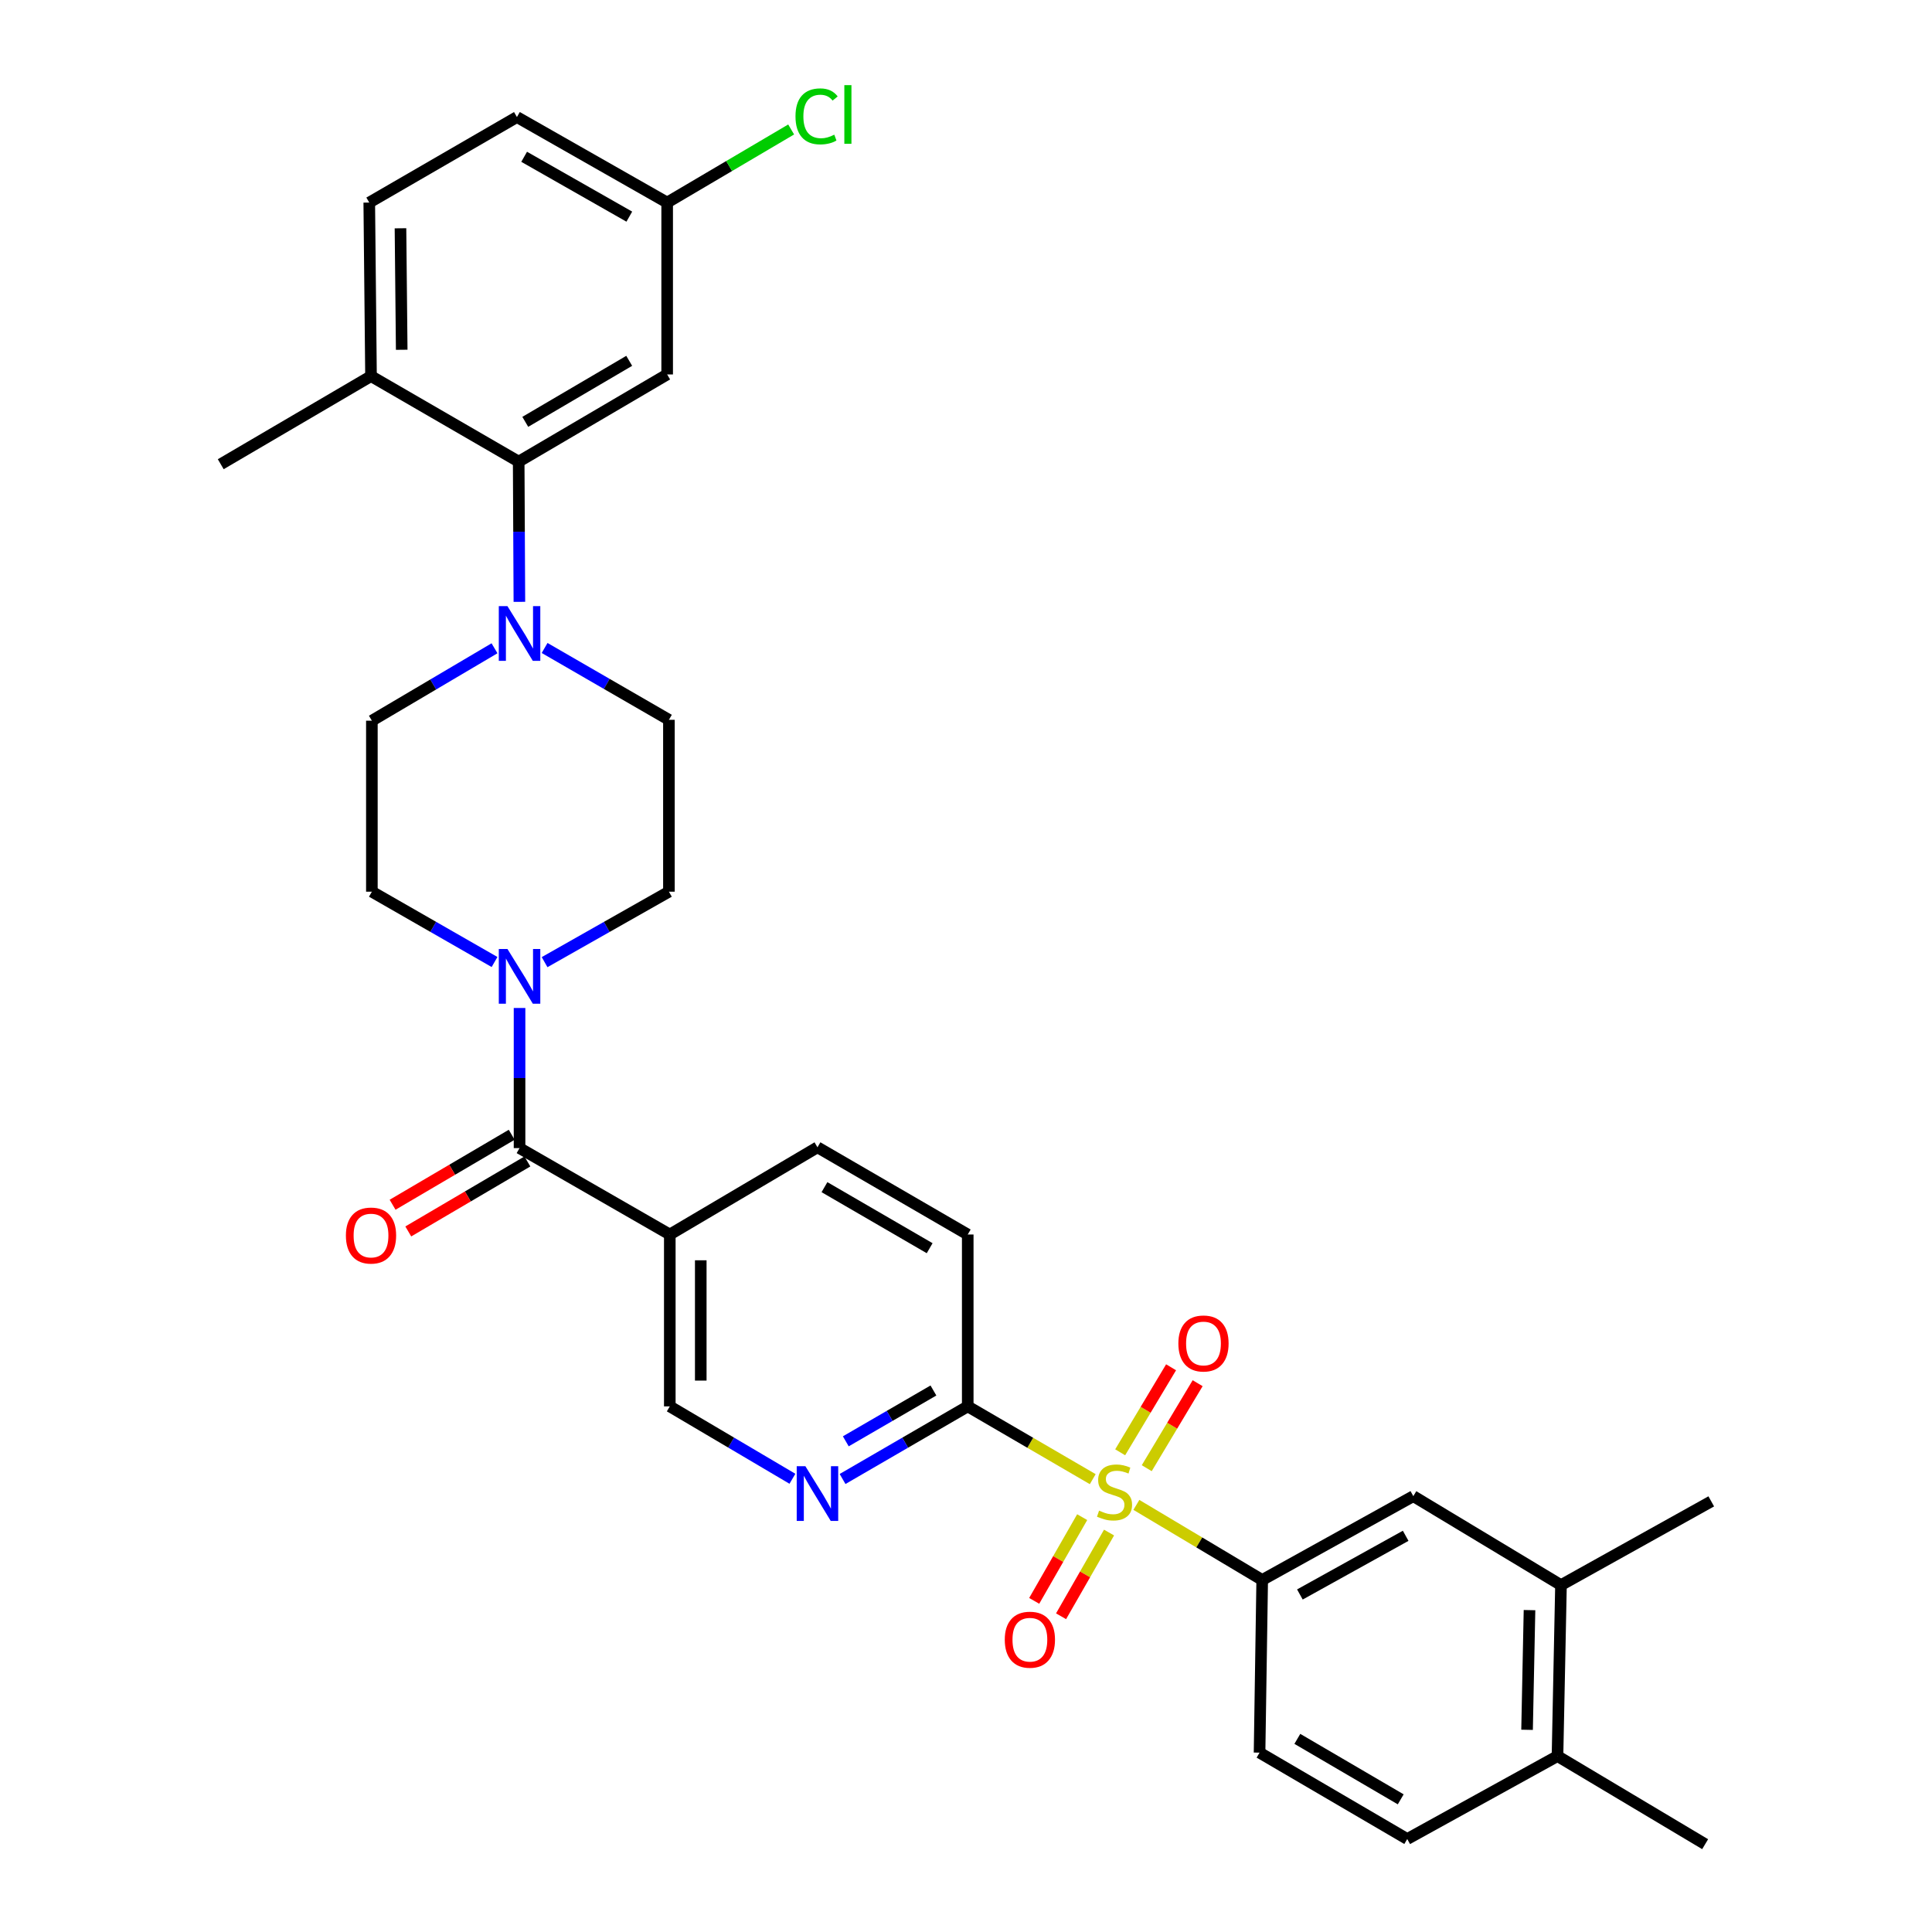 <?xml version='1.0' encoding='iso-8859-1'?>
<svg version='1.1' baseProfile='full'
              xmlns='http://www.w3.org/2000/svg'
                      xmlns:rdkit='http://www.rdkit.org/xml'
                      xmlns:xlink='http://www.w3.org/1999/xlink'
                  xml:space='preserve'
width='1000px' height='1000px' viewBox='0 0 1000 1000'>
<!-- END OF HEADER -->
<rect style='opacity:1.0;fill:#FFFFFF;stroke:none' width='1000' height='1000' x='0' y='0'> </rect>
<path class='bond-2' d='M 565.602,765.613 L 533.25,746.776' style='fill:none;fill-rule:evenodd;stroke:#CCCC00;stroke-width:6px;stroke-linecap:butt;stroke-linejoin:miter;stroke-opacity:1' />
<path class='bond-2' d='M 533.25,746.776 L 500.899,727.94' style='fill:none;fill-rule:evenodd;stroke:#000000;stroke-width:6px;stroke-linecap:butt;stroke-linejoin:miter;stroke-opacity:1' />
<path class='bond-3' d='M 588.185,778.926 L 620.75,798.359' style='fill:none;fill-rule:evenodd;stroke:#CCCC00;stroke-width:6px;stroke-linecap:butt;stroke-linejoin:miter;stroke-opacity:1' />
<path class='bond-3' d='M 620.75,798.359 L 653.314,817.791' style='fill:none;fill-rule:evenodd;stroke:#000000;stroke-width:6px;stroke-linecap:butt;stroke-linejoin:miter;stroke-opacity:1' />
<path class='bond-10' d='M 593.551,759.936 L 606.725,737.939' style='fill:none;fill-rule:evenodd;stroke:#CCCC00;stroke-width:6px;stroke-linecap:butt;stroke-linejoin:miter;stroke-opacity:1' />
<path class='bond-10' d='M 606.725,737.939 L 619.898,715.941' style='fill:none;fill-rule:evenodd;stroke:#FF0000;stroke-width:6px;stroke-linecap:butt;stroke-linejoin:miter;stroke-opacity:1' />
<path class='bond-10' d='M 579.802,751.703 L 592.976,729.705' style='fill:none;fill-rule:evenodd;stroke:#CCCC00;stroke-width:6px;stroke-linecap:butt;stroke-linejoin:miter;stroke-opacity:1' />
<path class='bond-10' d='M 592.976,729.705 L 606.149,707.707' style='fill:none;fill-rule:evenodd;stroke:#FF0000;stroke-width:6px;stroke-linecap:butt;stroke-linejoin:miter;stroke-opacity:1' />
<path class='bond-11' d='M 560.137,785.278 L 547.72,806.943' style='fill:none;fill-rule:evenodd;stroke:#CCCC00;stroke-width:6px;stroke-linecap:butt;stroke-linejoin:miter;stroke-opacity:1' />
<path class='bond-11' d='M 547.72,806.943 L 535.302,828.608' style='fill:none;fill-rule:evenodd;stroke:#FF0000;stroke-width:6px;stroke-linecap:butt;stroke-linejoin:miter;stroke-opacity:1' />
<path class='bond-11' d='M 574.041,793.247 L 561.624,814.912' style='fill:none;fill-rule:evenodd;stroke:#CCCC00;stroke-width:6px;stroke-linecap:butt;stroke-linejoin:miter;stroke-opacity:1' />
<path class='bond-11' d='M 561.624,814.912 L 549.206,836.577' style='fill:none;fill-rule:evenodd;stroke:#FF0000;stroke-width:6px;stroke-linecap:butt;stroke-linejoin:miter;stroke-opacity:1' />
<path class='bond-0' d='M 268.916,594.257 L 346.686,638.978' style='fill:none;fill-rule:evenodd;stroke:#000000;stroke-width:6px;stroke-linecap:butt;stroke-linejoin:miter;stroke-opacity:1' />
<path class='bond-1' d='M 268.916,594.257 L 268.916,557.995' style='fill:none;fill-rule:evenodd;stroke:#000000;stroke-width:6px;stroke-linecap:butt;stroke-linejoin:miter;stroke-opacity:1' />
<path class='bond-1' d='M 268.916,557.995 L 268.916,521.732' style='fill:none;fill-rule:evenodd;stroke:#0000FF;stroke-width:6px;stroke-linecap:butt;stroke-linejoin:miter;stroke-opacity:1' />
<path class='bond-19' d='M 264.856,587.349 L 234.031,605.462' style='fill:none;fill-rule:evenodd;stroke:#000000;stroke-width:6px;stroke-linecap:butt;stroke-linejoin:miter;stroke-opacity:1' />
<path class='bond-19' d='M 234.031,605.462 L 203.206,623.575' style='fill:none;fill-rule:evenodd;stroke:#FF0000;stroke-width:6px;stroke-linecap:butt;stroke-linejoin:miter;stroke-opacity:1' />
<path class='bond-19' d='M 272.975,601.166 L 242.15,619.279' style='fill:none;fill-rule:evenodd;stroke:#000000;stroke-width:6px;stroke-linecap:butt;stroke-linejoin:miter;stroke-opacity:1' />
<path class='bond-19' d='M 242.15,619.279 L 211.325,637.392' style='fill:none;fill-rule:evenodd;stroke:#FF0000;stroke-width:6px;stroke-linecap:butt;stroke-linejoin:miter;stroke-opacity:1' />
<path class='bond-15' d='M 255.973,497.93 L 224.227,479.733' style='fill:none;fill-rule:evenodd;stroke:#0000FF;stroke-width:6px;stroke-linecap:butt;stroke-linejoin:miter;stroke-opacity:1' />
<path class='bond-15' d='M 224.227,479.733 L 192.481,461.536' style='fill:none;fill-rule:evenodd;stroke:#000000;stroke-width:6px;stroke-linecap:butt;stroke-linejoin:miter;stroke-opacity:1' />
<path class='bond-16' d='M 281.878,498.004 L 314.055,479.77' style='fill:none;fill-rule:evenodd;stroke:#0000FF;stroke-width:6px;stroke-linecap:butt;stroke-linejoin:miter;stroke-opacity:1' />
<path class='bond-16' d='M 314.055,479.77 L 346.232,461.536' style='fill:none;fill-rule:evenodd;stroke:#000000;stroke-width:6px;stroke-linecap:butt;stroke-linejoin:miter;stroke-opacity:1' />
<path class='bond-7' d='M 500.899,727.94 L 468.504,746.733' style='fill:none;fill-rule:evenodd;stroke:#000000;stroke-width:6px;stroke-linecap:butt;stroke-linejoin:miter;stroke-opacity:1' />
<path class='bond-7' d='M 468.504,746.733 L 436.108,765.527' style='fill:none;fill-rule:evenodd;stroke:#0000FF;stroke-width:6px;stroke-linecap:butt;stroke-linejoin:miter;stroke-opacity:1' />
<path class='bond-7' d='M 483.139,719.716 L 460.462,732.871' style='fill:none;fill-rule:evenodd;stroke:#000000;stroke-width:6px;stroke-linecap:butt;stroke-linejoin:miter;stroke-opacity:1' />
<path class='bond-7' d='M 460.462,732.871 L 437.785,746.027' style='fill:none;fill-rule:evenodd;stroke:#0000FF;stroke-width:6px;stroke-linecap:butt;stroke-linejoin:miter;stroke-opacity:1' />
<path class='bond-22' d='M 500.899,727.94 L 500.899,638.978' style='fill:none;fill-rule:evenodd;stroke:#000000;stroke-width:6px;stroke-linecap:butt;stroke-linejoin:miter;stroke-opacity:1' />
<path class='bond-8' d='M 653.314,817.791 L 731.529,774.406' style='fill:none;fill-rule:evenodd;stroke:#000000;stroke-width:6px;stroke-linecap:butt;stroke-linejoin:miter;stroke-opacity:1' />
<path class='bond-8' d='M 672.82,825.298 L 727.571,794.928' style='fill:none;fill-rule:evenodd;stroke:#000000;stroke-width:6px;stroke-linecap:butt;stroke-linejoin:miter;stroke-opacity:1' />
<path class='bond-21' d='M 653.314,817.791 L 651.943,907.162' style='fill:none;fill-rule:evenodd;stroke:#000000;stroke-width:6px;stroke-linecap:butt;stroke-linejoin:miter;stroke-opacity:1' />
<path class='bond-4' d='M 281.888,335.394 L 314.06,353.985' style='fill:none;fill-rule:evenodd;stroke:#0000FF;stroke-width:6px;stroke-linecap:butt;stroke-linejoin:miter;stroke-opacity:1' />
<path class='bond-4' d='M 314.06,353.985 L 346.232,372.575' style='fill:none;fill-rule:evenodd;stroke:#000000;stroke-width:6px;stroke-linecap:butt;stroke-linejoin:miter;stroke-opacity:1' />
<path class='bond-5' d='M 268.834,311.514 L 268.652,275.226' style='fill:none;fill-rule:evenodd;stroke:#0000FF;stroke-width:6px;stroke-linecap:butt;stroke-linejoin:miter;stroke-opacity:1' />
<path class='bond-5' d='M 268.652,275.226 L 268.471,238.937' style='fill:none;fill-rule:evenodd;stroke:#000000;stroke-width:6px;stroke-linecap:butt;stroke-linejoin:miter;stroke-opacity:1' />
<path class='bond-34' d='M 255.957,335.55 L 224.219,354.29' style='fill:none;fill-rule:evenodd;stroke:#0000FF;stroke-width:6px;stroke-linecap:butt;stroke-linejoin:miter;stroke-opacity:1' />
<path class='bond-34' d='M 224.219,354.29 L 192.481,373.029' style='fill:none;fill-rule:evenodd;stroke:#000000;stroke-width:6px;stroke-linecap:butt;stroke-linejoin:miter;stroke-opacity:1' />
<path class='bond-9' d='M 268.471,238.937 L 345.324,193.815' style='fill:none;fill-rule:evenodd;stroke:#000000;stroke-width:6px;stroke-linecap:butt;stroke-linejoin:miter;stroke-opacity:1' />
<path class='bond-9' d='M 271.885,218.349 L 325.682,186.764' style='fill:none;fill-rule:evenodd;stroke:#000000;stroke-width:6px;stroke-linecap:butt;stroke-linejoin:miter;stroke-opacity:1' />
<path class='bond-14' d='M 268.471,238.937 L 192.036,194.679' style='fill:none;fill-rule:evenodd;stroke:#000000;stroke-width:6px;stroke-linecap:butt;stroke-linejoin:miter;stroke-opacity:1' />
<path class='bond-6' d='M 346.686,638.978 L 423.12,593.839' style='fill:none;fill-rule:evenodd;stroke:#000000;stroke-width:6px;stroke-linecap:butt;stroke-linejoin:miter;stroke-opacity:1' />
<path class='bond-32' d='M 346.686,638.978 L 346.686,727.94' style='fill:none;fill-rule:evenodd;stroke:#000000;stroke-width:6px;stroke-linecap:butt;stroke-linejoin:miter;stroke-opacity:1' />
<path class='bond-32' d='M 362.712,652.323 L 362.712,714.595' style='fill:none;fill-rule:evenodd;stroke:#000000;stroke-width:6px;stroke-linecap:butt;stroke-linejoin:miter;stroke-opacity:1' />
<path class='bond-13' d='M 410.161,765.411 L 378.424,746.675' style='fill:none;fill-rule:evenodd;stroke:#0000FF;stroke-width:6px;stroke-linecap:butt;stroke-linejoin:miter;stroke-opacity:1' />
<path class='bond-13' d='M 378.424,746.675 L 346.686,727.94' style='fill:none;fill-rule:evenodd;stroke:#000000;stroke-width:6px;stroke-linecap:butt;stroke-linejoin:miter;stroke-opacity:1' />
<path class='bond-12' d='M 731.529,774.406 L 807.964,820.445' style='fill:none;fill-rule:evenodd;stroke:#000000;stroke-width:6px;stroke-linecap:butt;stroke-linejoin:miter;stroke-opacity:1' />
<path class='bond-26' d='M 345.324,193.815 L 345.324,104.845' style='fill:none;fill-rule:evenodd;stroke:#000000;stroke-width:6px;stroke-linecap:butt;stroke-linejoin:miter;stroke-opacity:1' />
<path class='bond-29' d='M 807.964,820.445 L 885.743,777.103' style='fill:none;fill-rule:evenodd;stroke:#000000;stroke-width:6px;stroke-linecap:butt;stroke-linejoin:miter;stroke-opacity:1' />
<path class='bond-33' d='M 807.964,820.445 L 806.156,908.952' style='fill:none;fill-rule:evenodd;stroke:#000000;stroke-width:6px;stroke-linecap:butt;stroke-linejoin:miter;stroke-opacity:1' />
<path class='bond-33' d='M 791.67,833.393 L 790.405,895.349' style='fill:none;fill-rule:evenodd;stroke:#000000;stroke-width:6px;stroke-linecap:butt;stroke-linejoin:miter;stroke-opacity:1' />
<path class='bond-25' d='M 192.036,194.679 L 191.128,104.845' style='fill:none;fill-rule:evenodd;stroke:#000000;stroke-width:6px;stroke-linecap:butt;stroke-linejoin:miter;stroke-opacity:1' />
<path class='bond-25' d='M 207.925,181.042 L 207.289,118.158' style='fill:none;fill-rule:evenodd;stroke:#000000;stroke-width:6px;stroke-linecap:butt;stroke-linejoin:miter;stroke-opacity:1' />
<path class='bond-30' d='M 192.036,194.679 L 114.257,240.273' style='fill:none;fill-rule:evenodd;stroke:#000000;stroke-width:6px;stroke-linecap:butt;stroke-linejoin:miter;stroke-opacity:1' />
<path class='bond-18' d='M 192.481,461.536 L 192.481,373.029' style='fill:none;fill-rule:evenodd;stroke:#000000;stroke-width:6px;stroke-linecap:butt;stroke-linejoin:miter;stroke-opacity:1' />
<path class='bond-17' d='M 346.232,461.536 L 346.232,372.575' style='fill:none;fill-rule:evenodd;stroke:#000000;stroke-width:6px;stroke-linecap:butt;stroke-linejoin:miter;stroke-opacity:1' />
<path class='bond-20' d='M 423.12,593.839 L 500.899,638.978' style='fill:none;fill-rule:evenodd;stroke:#000000;stroke-width:6px;stroke-linecap:butt;stroke-linejoin:miter;stroke-opacity:1' />
<path class='bond-20' d='M 426.743,614.47 L 481.188,646.068' style='fill:none;fill-rule:evenodd;stroke:#000000;stroke-width:6px;stroke-linecap:butt;stroke-linejoin:miter;stroke-opacity:1' />
<path class='bond-24' d='M 651.943,907.162 L 728.386,951.874' style='fill:none;fill-rule:evenodd;stroke:#000000;stroke-width:6px;stroke-linecap:butt;stroke-linejoin:miter;stroke-opacity:1' />
<path class='bond-24' d='M 671.501,900.036 L 725.011,931.334' style='fill:none;fill-rule:evenodd;stroke:#000000;stroke-width:6px;stroke-linecap:butt;stroke-linejoin:miter;stroke-opacity:1' />
<path class='bond-23' d='M 806.156,908.952 L 728.386,951.874' style='fill:none;fill-rule:evenodd;stroke:#000000;stroke-width:6px;stroke-linecap:butt;stroke-linejoin:miter;stroke-opacity:1' />
<path class='bond-31' d='M 806.156,908.952 L 882.582,954.545' style='fill:none;fill-rule:evenodd;stroke:#000000;stroke-width:6px;stroke-linecap:butt;stroke-linejoin:miter;stroke-opacity:1' />
<path class='bond-27' d='M 191.128,104.845 L 267.563,60.587' style='fill:none;fill-rule:evenodd;stroke:#000000;stroke-width:6px;stroke-linecap:butt;stroke-linejoin:miter;stroke-opacity:1' />
<path class='bond-28' d='M 345.324,104.845 L 377.413,85.928' style='fill:none;fill-rule:evenodd;stroke:#000000;stroke-width:6px;stroke-linecap:butt;stroke-linejoin:miter;stroke-opacity:1' />
<path class='bond-28' d='M 377.413,85.928 L 409.502,67.012' style='fill:none;fill-rule:evenodd;stroke:#00CC00;stroke-width:6px;stroke-linecap:butt;stroke-linejoin:miter;stroke-opacity:1' />
<path class='bond-35' d='M 345.324,104.845 L 267.563,60.587' style='fill:none;fill-rule:evenodd;stroke:#000000;stroke-width:6px;stroke-linecap:butt;stroke-linejoin:miter;stroke-opacity:1' />
<path class='bond-35' d='M 325.732,112.134 L 271.3,81.154' style='fill:none;fill-rule:evenodd;stroke:#000000;stroke-width:6px;stroke-linecap:butt;stroke-linejoin:miter;stroke-opacity:1' />
<path  class='atom-0' d='M 568.88 781.9
Q 569.2 782.02, 570.52 782.58
Q 571.84 783.14, 573.28 783.5
Q 574.76 783.82, 576.2 783.82
Q 578.88 783.82, 580.44 782.54
Q 582 781.22, 582 778.94
Q 582 777.38, 581.2 776.42
Q 580.44 775.46, 579.24 774.94
Q 578.04 774.42, 576.04 773.82
Q 573.52 773.06, 572 772.34
Q 570.52 771.62, 569.44 770.1
Q 568.4 768.58, 568.4 766.02
Q 568.4 762.46, 570.8 760.26
Q 573.24 758.06, 578.04 758.06
Q 581.32 758.06, 585.04 759.62
L 584.12 762.7
Q 580.72 761.3, 578.16 761.3
Q 575.4 761.3, 573.88 762.46
Q 572.36 763.58, 572.4 765.54
Q 572.4 767.06, 573.16 767.98
Q 573.96 768.9, 575.08 769.42
Q 576.24 769.94, 578.16 770.54
Q 580.72 771.34, 582.24 772.14
Q 583.76 772.94, 584.84 774.58
Q 585.96 776.18, 585.96 778.94
Q 585.96 782.86, 583.32 784.98
Q 580.72 787.06, 576.36 787.06
Q 573.84 787.06, 571.92 786.5
Q 570.04 785.98, 567.8 785.06
L 568.88 781.9
' fill='#CCCC00'/>
<path  class='atom-2' d='M 262.656 491.189
L 271.936 506.189
Q 272.856 507.669, 274.336 510.349
Q 275.816 513.029, 275.896 513.189
L 275.896 491.189
L 279.656 491.189
L 279.656 519.509
L 275.776 519.509
L 265.816 503.109
Q 264.656 501.189, 263.416 498.989
Q 262.216 496.789, 261.856 496.109
L 261.856 519.509
L 258.176 519.509
L 258.176 491.189
L 262.656 491.189
' fill='#0000FF'/>
<path  class='atom-5' d='M 262.656 313.738
L 271.936 328.738
Q 272.856 330.218, 274.336 332.898
Q 275.816 335.578, 275.896 335.738
L 275.896 313.738
L 279.656 313.738
L 279.656 342.058
L 275.776 342.058
L 265.816 325.658
Q 264.656 323.738, 263.416 321.538
Q 262.216 319.338, 261.856 318.658
L 261.856 342.058
L 258.176 342.058
L 258.176 313.738
L 262.656 313.738
' fill='#0000FF'/>
<path  class='atom-8' d='M 416.86 758.901
L 426.14 773.901
Q 427.06 775.381, 428.54 778.061
Q 430.02 780.741, 430.1 780.901
L 430.1 758.901
L 433.86 758.901
L 433.86 787.221
L 429.98 787.221
L 420.02 770.821
Q 418.86 768.901, 417.62 766.701
Q 416.42 764.501, 416.06 763.821
L 416.06 787.221
L 412.38 787.221
L 412.38 758.901
L 416.86 758.901
' fill='#0000FF'/>
<path  class='atom-11' d='M 609.918 695.38
Q 609.918 688.58, 613.278 684.78
Q 616.638 680.98, 622.918 680.98
Q 629.198 680.98, 632.558 684.78
Q 635.918 688.58, 635.918 695.38
Q 635.918 702.26, 632.518 706.18
Q 629.118 710.06, 622.918 710.06
Q 616.678 710.06, 613.278 706.18
Q 609.918 702.3, 609.918 695.38
M 622.918 706.86
Q 627.238 706.86, 629.558 703.98
Q 631.918 701.06, 631.918 695.38
Q 631.918 689.82, 629.558 687.02
Q 627.238 684.18, 622.918 684.18
Q 618.598 684.18, 616.238 686.98
Q 613.918 689.78, 613.918 695.38
Q 613.918 701.1, 616.238 703.98
Q 618.598 706.86, 622.918 706.86
' fill='#FF0000'/>
<path  class='atom-12' d='M 520.067 848.703
Q 520.067 841.903, 523.427 838.103
Q 526.787 834.303, 533.067 834.303
Q 539.347 834.303, 542.707 838.103
Q 546.067 841.903, 546.067 848.703
Q 546.067 855.583, 542.667 859.503
Q 539.267 863.383, 533.067 863.383
Q 526.827 863.383, 523.427 859.503
Q 520.067 855.623, 520.067 848.703
M 533.067 860.183
Q 537.387 860.183, 539.707 857.303
Q 542.067 854.383, 542.067 848.703
Q 542.067 843.143, 539.707 840.343
Q 537.387 837.503, 533.067 837.503
Q 528.747 837.503, 526.387 840.303
Q 524.067 843.103, 524.067 848.703
Q 524.067 854.423, 526.387 857.303
Q 528.747 860.183, 533.067 860.183
' fill='#FF0000'/>
<path  class='atom-20' d='M 179.036 639.512
Q 179.036 632.712, 182.396 628.912
Q 185.756 625.112, 192.036 625.112
Q 198.316 625.112, 201.676 628.912
Q 205.036 632.712, 205.036 639.512
Q 205.036 646.392, 201.636 650.312
Q 198.236 654.192, 192.036 654.192
Q 185.796 654.192, 182.396 650.312
Q 179.036 646.432, 179.036 639.512
M 192.036 650.992
Q 196.356 650.992, 198.676 648.112
Q 201.036 645.192, 201.036 639.512
Q 201.036 633.952, 198.676 631.152
Q 196.356 628.312, 192.036 628.312
Q 187.716 628.312, 185.356 631.112
Q 183.036 633.912, 183.036 639.512
Q 183.036 645.232, 185.356 648.112
Q 187.716 650.992, 192.036 650.992
' fill='#FF0000'/>
<path  class='atom-29' d='M 411.746 60.231
Q 411.746 53.191, 415.026 49.511
Q 418.346 45.791, 424.626 45.791
Q 430.466 45.791, 433.586 49.911
L 430.946 52.071
Q 428.666 49.071, 424.626 49.071
Q 420.346 49.071, 418.066 51.951
Q 415.826 54.791, 415.826 60.231
Q 415.826 65.831, 418.146 68.711
Q 420.506 71.591, 425.066 71.591
Q 428.186 71.591, 431.826 69.711
L 432.946 72.711
Q 431.466 73.671, 429.226 74.231
Q 426.986 74.791, 424.506 74.791
Q 418.346 74.791, 415.026 71.031
Q 411.746 67.271, 411.746 60.231
' fill='#00CC00'/>
<path  class='atom-29' d='M 437.026 44.071
L 440.706 44.071
L 440.706 74.431
L 437.026 74.431
L 437.026 44.071
' fill='#00CC00'/>
</svg>
